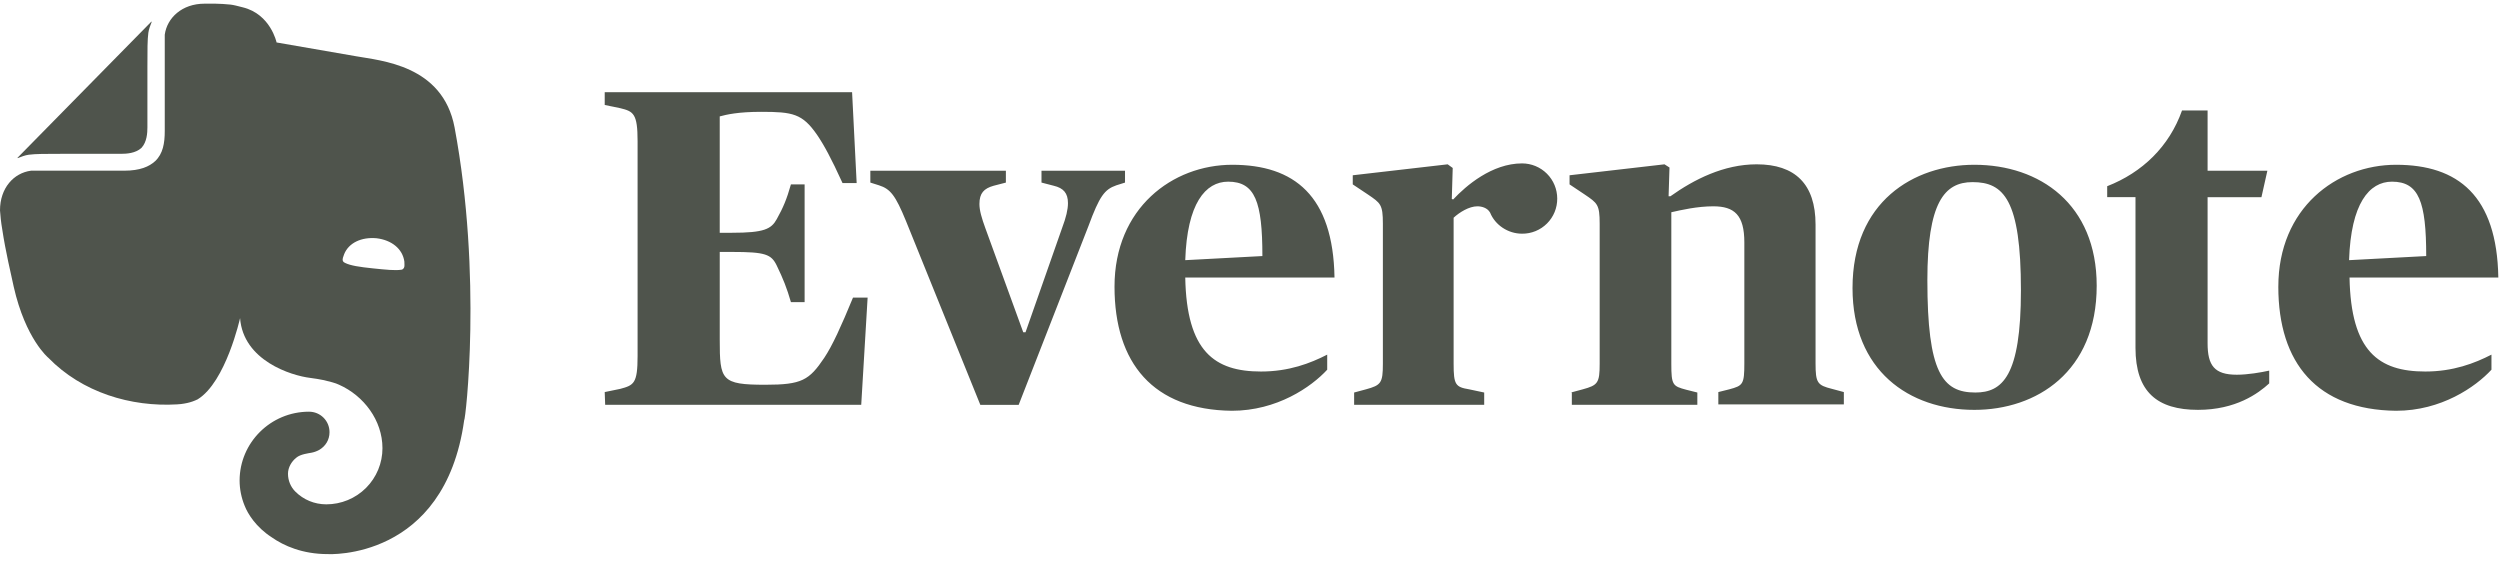 <?xml version="1.0" encoding="UTF-8"?> <svg xmlns="http://www.w3.org/2000/svg" width="766" height="173" viewBox="0 0 766 173" fill="none"><g clip-path="url(#clip0_7966_7289)"><path d="M185.285 120.129L190.041 119.15C194.237 118.031 195.356 117.472 195.356 109.079V43.217C195.356 34.824 194.098 34.126 190.041 33.146L185.285 32.166V28.252H261.08L262.48 56.083H258.145C254.646 48.388 252.409 44.335 250.311 41.257C245.837 34.824 242.898 34.265 233.253 34.265C226.117 34.265 222.623 35.106 220.525 35.665V71.321H224.301C234.089 71.321 236.326 70.202 238.004 67.129C239.963 63.63 241.082 60.973 242.339 56.499H246.535V92.58H242.343C241.086 88.245 239.968 85.449 238.008 81.396C236.331 77.897 234.514 77.195 224.309 77.195H220.529V104.046C220.529 116.488 220.95 117.888 234.514 117.888C245.699 117.888 247.94 116.492 252.552 109.639C255.067 105.867 257.729 99.989 261.361 91.18H265.839L263.88 124.04H185.424L185.285 120.129ZM277.579 67.688C274.362 59.855 272.828 57.9 269.329 56.781L266.672 55.94V52.303H308.202V55.944L304.43 56.92C301.495 57.756 300.095 59.157 300.095 62.512C300.095 64.472 300.793 66.847 301.916 69.925L313.521 101.809H314.219L325.403 69.925C326.665 66.57 327.224 64.19 327.224 62.235C327.224 59.157 325.824 57.618 322.889 56.92L319.113 55.94V52.303H344.703V55.944L342.046 56.781C338.413 58.038 336.874 60.136 333.519 69.223L312.121 124.048H300.373L277.579 67.688ZM341.486 87.825C341.486 63.773 359.247 50.486 377.567 50.486C396.585 50.486 408.472 59.998 408.892 85.028H363.162C363.582 107.683 372.114 113.835 386.376 113.835C394.907 113.835 401.479 111.321 406.656 108.659V113.276C401.757 118.59 391.27 125.86 377.428 125.86C353.373 125.583 341.486 111.316 341.486 87.825ZM363.162 79.714L386.797 78.456C386.797 61.81 384.56 55.663 376.306 55.663C369.318 55.663 363.721 62.373 363.162 79.714ZM445.251 61.116C449.165 56.92 457.137 50.066 466.362 50.066C469.219 50.066 471.958 51.2 473.978 53.22C475.998 55.239 477.134 57.978 477.135 60.834C477.146 62.252 476.875 63.657 476.338 64.968C475.8 66.28 475.008 67.471 474.006 68.473C473.003 69.475 471.812 70.268 470.501 70.805C469.189 71.343 467.784 71.614 466.367 71.603C462.032 71.603 458.117 68.945 456.578 65.169C455.737 63.63 453.921 63.214 452.659 63.214C450.145 63.214 447.206 65.031 445.389 66.708V111.459C445.389 117.888 445.953 118.59 450.145 119.288L454.757 120.268V124.04H414.905V120.268L418.542 119.288C423.155 118.031 423.714 117.329 423.714 111.459V68.525C423.714 62.651 423.016 62.235 419.102 59.577L414.485 56.499V53.703L443.573 50.348L445.112 51.466L444.83 60.973L445.251 61.116ZM481.327 120.268L484.969 119.288C489.581 118.031 490.14 117.329 490.14 111.459V68.525C490.14 62.651 489.438 62.235 485.523 59.577L480.911 56.499V53.703L509.999 50.348L511.534 51.328L511.256 60.136H511.816C519.086 54.96 528.176 50.348 538.242 50.348C549.99 50.348 556.285 56.361 556.285 68.806V111.316C556.285 117.329 556.844 118.031 561.318 119.15L564.955 120.129V123.901H526.498V120.129L529.854 119.288C534.05 118.17 534.466 117.749 534.466 111.316V74.26C534.466 65.867 531.388 63.214 524.96 63.214C520.061 63.214 515.171 64.333 512.093 65.031V111.459C512.093 118.031 512.514 118.309 516.71 119.427L520.065 120.268V124.04H481.609V120.268H481.327ZM567.612 88.245C567.612 61.814 586.349 50.486 604.95 50.486C624.944 50.486 642.427 62.512 642.427 87.543C642.427 113.974 623.968 125.583 604.95 125.583C584.953 125.583 567.612 113.553 567.612 88.245ZM619.213 88.943C619.213 61.112 613.898 55.801 604.387 55.801C595.717 55.801 590.545 62.092 590.545 85.865C590.545 114.112 595.157 120.268 605.228 120.268C613.477 120.268 619.213 115.37 619.213 88.943ZM654.314 106.565V60.41H645.644V57.054C656.408 52.858 664.662 44.89 668.576 33.84H676.405V52.303H694.725L692.905 60.414H676.405V105.165C676.405 112.014 678.503 114.815 685.357 114.815C688.712 114.815 692.77 114.112 695.285 113.557V117.472C691.929 120.55 685.075 125.579 673.47 125.579C661.024 125.579 654.314 120.129 654.314 106.565ZM698.081 87.825C698.081 63.773 715.841 50.486 734.161 50.486C753.179 50.486 765.066 59.998 765.487 85.028H719.895C720.311 107.683 728.842 113.835 743.105 113.835C751.636 113.835 758.208 111.321 763.384 108.659V113.276C758.485 118.59 748.003 125.86 734.157 125.86C709.967 125.583 698.076 111.316 698.076 87.825H698.081ZM719.756 79.714L743.391 78.456C743.391 61.81 741.154 55.663 732.9 55.663C725.912 55.663 720.315 62.373 719.756 79.714Z" fill="#4F544C"></path><path d="M45.167 39.016C45.167 40.698 45.028 43.494 43.346 45.31C41.53 46.988 38.734 47.131 37.06 47.131H19.157C13.985 47.131 10.907 47.131 8.809 47.409C7.69 47.547 6.295 48.107 5.592 48.388C5.315 48.527 5.315 48.388 5.454 48.25L46.29 6.715C46.424 6.577 46.567 6.577 46.424 6.854C46.147 7.552 45.588 8.952 45.449 10.071C45.167 12.169 45.167 15.247 45.167 20.419V39.016ZM83.203 164.594C78.452 161.516 75.933 157.463 74.953 154.944C73.948 152.505 73.425 149.893 73.414 147.254C73.414 135.649 82.926 126.142 94.669 126.142C98.168 126.142 100.964 128.934 100.964 132.428C100.964 134.812 99.707 136.763 97.747 137.886C97.004 138.287 96.202 138.57 95.371 138.723C94.669 138.866 92.016 139.143 90.755 140.262C89.359 141.38 88.24 143.201 88.24 145.16C88.24 147.254 89.077 149.213 90.477 150.609C92.992 153.128 96.351 154.528 99.984 154.528C102.243 154.53 104.481 154.086 106.569 153.222C108.657 152.358 110.554 151.091 112.151 149.494C113.749 147.896 115.016 145.999 115.88 143.911C116.744 141.824 117.187 139.586 117.186 137.327C117.186 128.795 111.45 121.244 103.903 117.888C102.78 117.329 100.964 116.908 99.286 116.488C97.896 116.205 96.497 115.974 95.09 115.794C89.216 115.092 74.533 110.475 73.558 97.47C73.558 97.47 69.222 117.047 60.552 122.362C59.529 122.862 58.449 123.237 57.336 123.48C56.078 123.762 54.678 123.901 54.258 123.901C40.134 124.742 25.169 120.264 14.822 109.639C14.822 109.639 7.829 103.903 4.196 87.825C3.351 83.906 1.678 76.913 0.698 70.337C0.277 67.961 0.139 66.145 0 64.463C0 57.613 4.196 52.997 9.507 52.299H38.036C42.93 52.299 45.726 51.041 47.547 49.364C49.923 47.123 50.482 43.91 50.482 40.13V11.475V10.634C51.18 5.463 55.797 1.127 62.646 1.127H66.006C67.402 1.127 69.084 1.266 70.618 1.405C71.737 1.544 72.716 1.825 74.394 2.246C82.926 4.34 84.742 13.01 84.742 13.01C84.742 13.01 100.825 15.81 108.932 17.206C116.626 18.606 135.644 19.864 139.277 39.02C147.813 84.612 142.637 128.8 142.216 128.8C136.204 171.873 100.405 169.775 100.405 169.775C92.714 169.775 86.979 167.256 83.203 164.594ZM115.369 72.999C110.752 72.578 106.838 74.399 105.442 77.897C105.16 78.591 104.878 79.432 105.021 79.848C105.16 80.273 105.438 80.412 105.715 80.55C107.397 81.391 110.193 81.807 114.251 82.228C118.308 82.648 121.1 82.93 122.921 82.648C123.198 82.648 123.48 82.51 123.758 82.089C124.035 81.669 123.896 80.832 123.896 80.13C123.337 76.215 119.982 73.558 115.369 72.999Z" fill="#4F544C"></path></g><defs><clipPath id="clip0_7966_7289"><rect width="765.487" height="173" fill="white"></rect></clipPath></defs></svg> 
